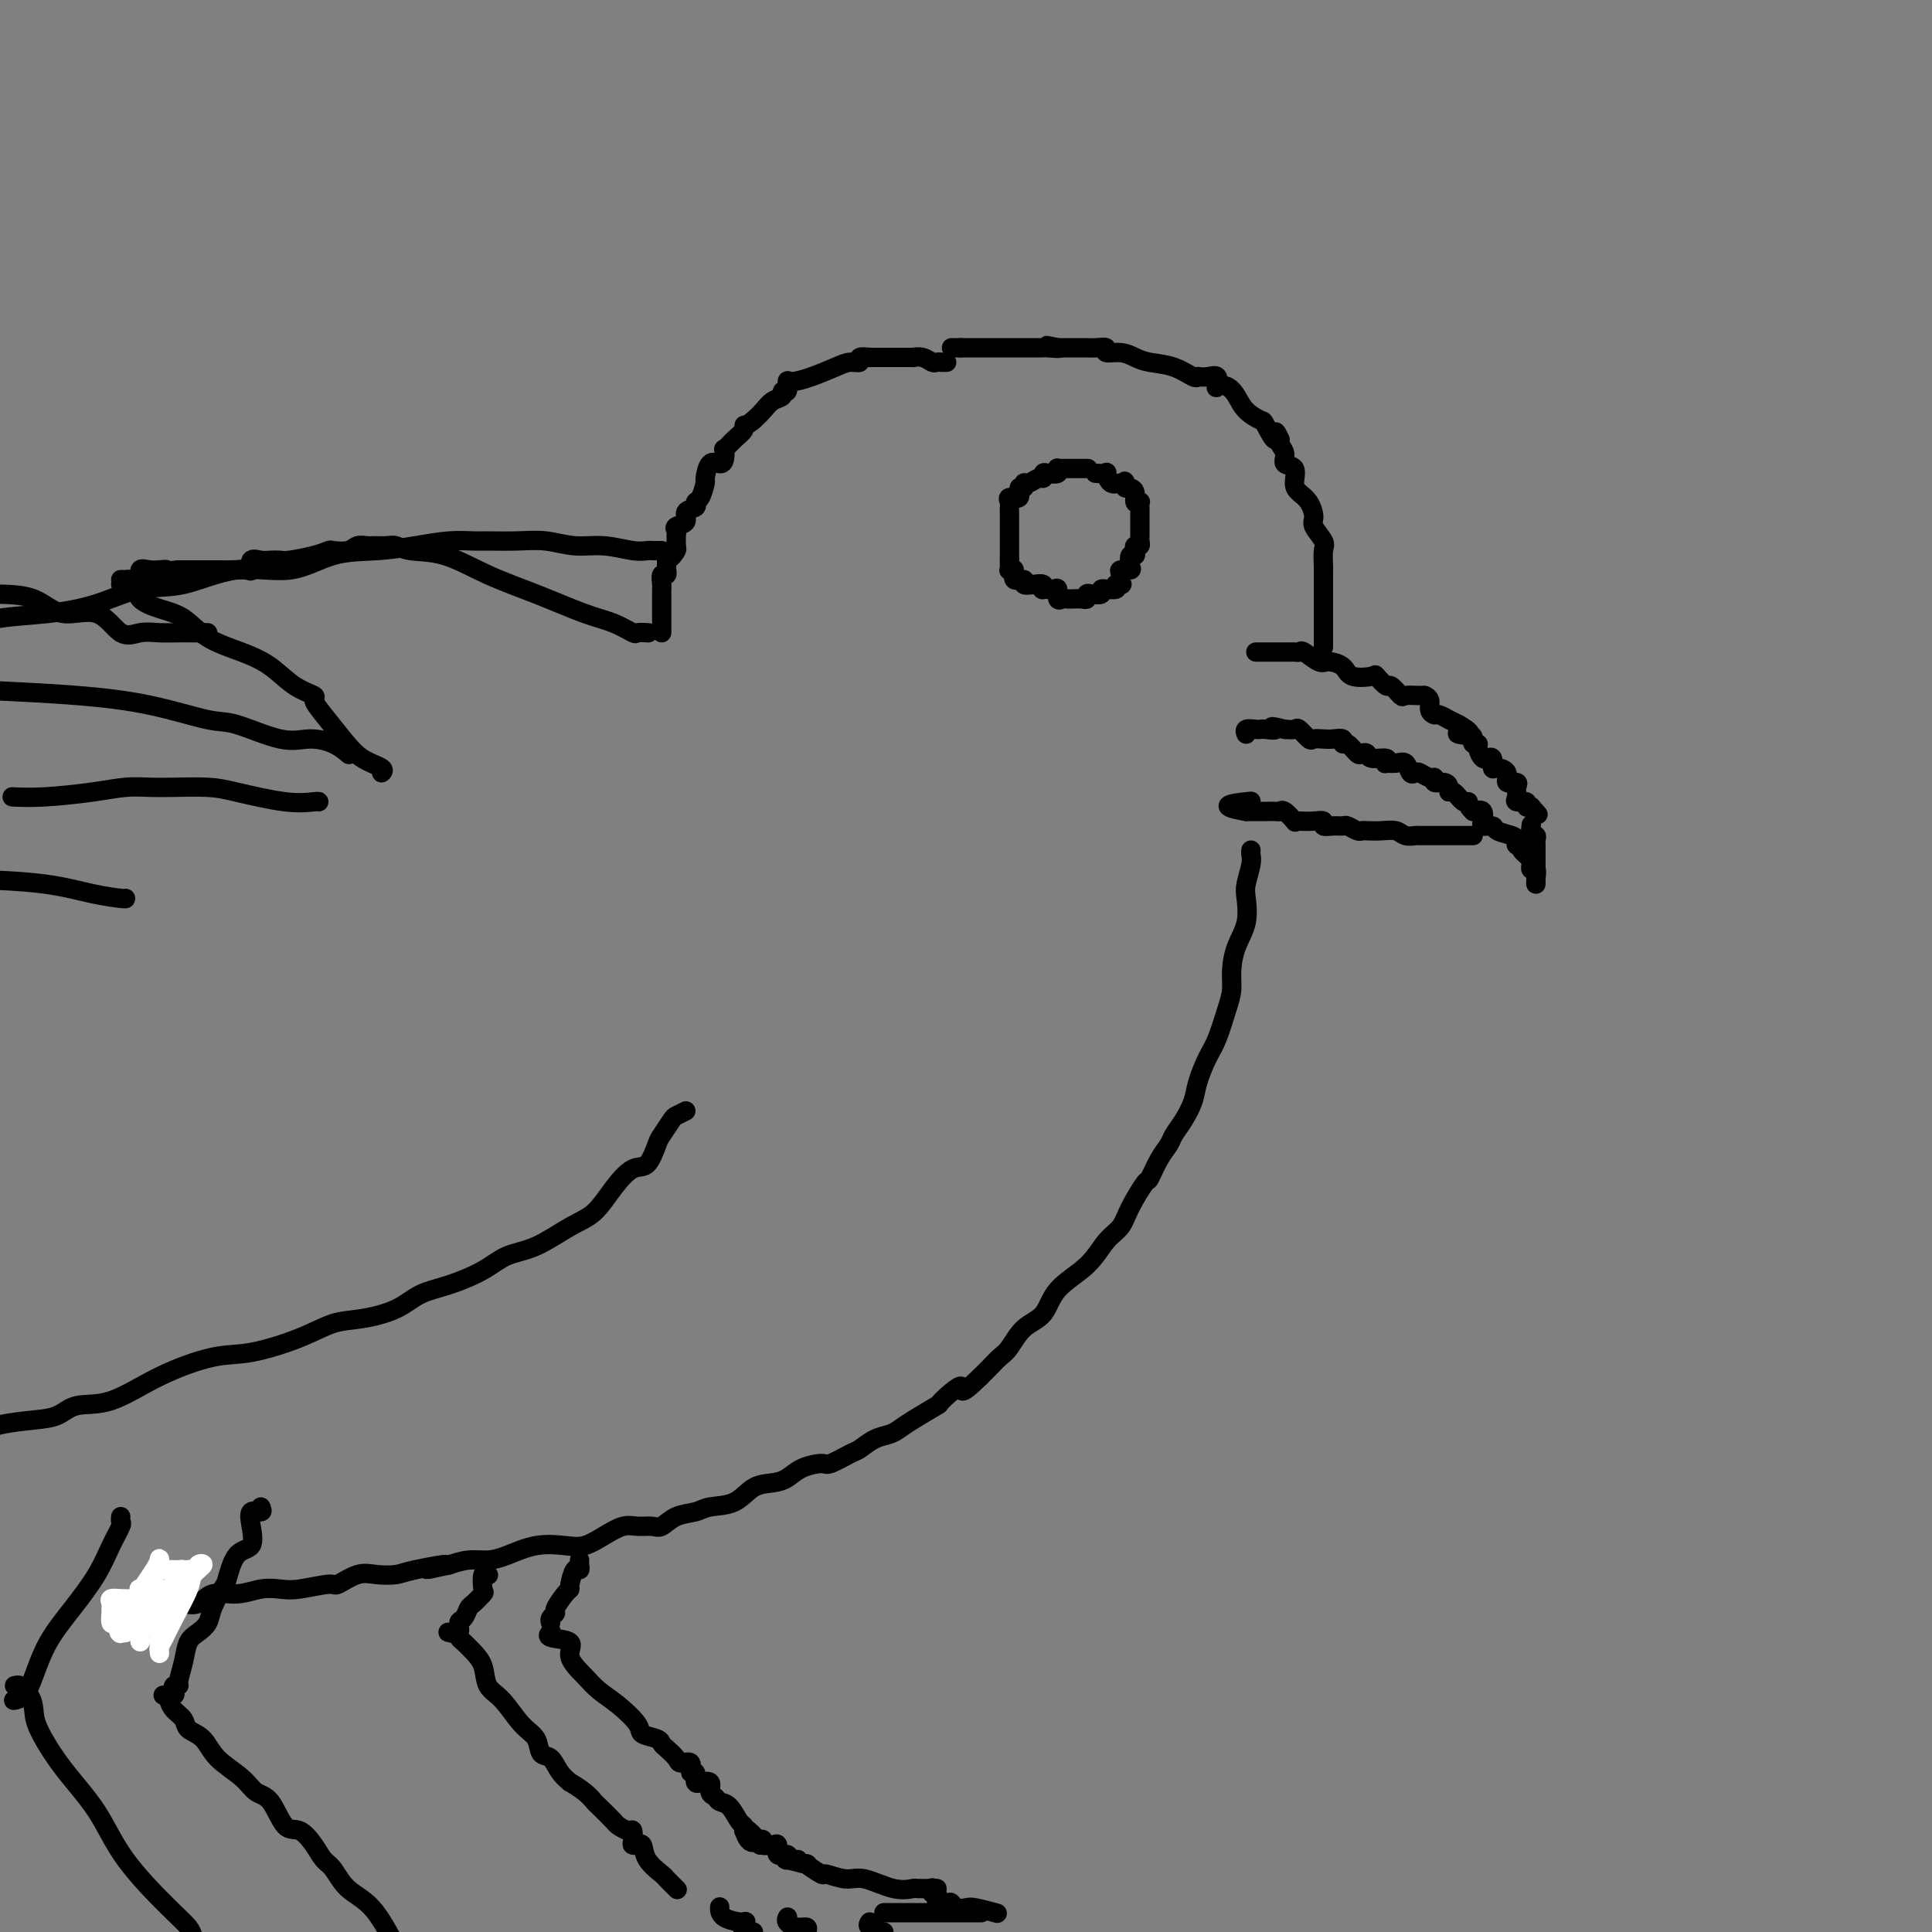 <svg viewBox='0 0 400 400' version='1.1' xmlns='http://www.w3.org/2000/svg' xmlns:xlink='http://www.w3.org/1999/xlink'><rect x="0" y="0" width="400" height="400" fill="#808080" stroke="none"/><g fill='none' stroke='#000000' stroke-width='4' stroke-linecap='round' stroke-linejoin='round'><path d='M225,97c0.210,0.000 0.421,0.000 0,0c-0.421,-0.000 -1.472,-0.001 -2,0c-0.528,0.001 -0.532,0.004 -1,0c-0.468,-0.004 -1.400,-0.015 -2,0c-0.600,0.015 -0.869,0.055 -1,0c-0.131,-0.055 -0.126,-0.207 0,0c0.126,0.207 0.371,0.772 0,1c-0.371,0.228 -1.360,0.118 -2,0c-0.640,-0.118 -0.932,-0.243 -1,0c-0.068,0.243 0.088,0.854 0,1c-0.088,0.146 -0.420,-0.173 -1,0c-0.580,0.173 -1.407,0.839 -2,1c-0.593,0.161 -0.951,-0.182 -1,0c-0.049,0.182 0.211,0.889 0,1c-0.211,0.111 -0.894,-0.374 -1,0c-0.106,0.374 0.364,1.607 0,2c-0.364,0.393 -1.562,-0.054 -2,0c-0.438,0.054 -0.117,0.610 0,1c0.117,0.390 0.031,0.614 0,1c-0.031,0.386 -0.008,0.932 0,1c0.008,0.068 0.002,-0.343 0,0c-0.002,0.343 -0.001,1.440 0,2c0.001,0.560 0.000,0.584 0,1c-0.000,0.416 -0.000,1.225 0,2c0.000,0.775 0.000,1.517 0,2c-0.000,0.483 -0.000,0.707 0,1c0.000,0.293 0.000,0.655 0,1c-0.000,0.345 -0.000,0.672 0,1'/><path d='M209,116c-0.005,2.157 -0.018,2.050 0,2c0.018,-0.050 0.065,-0.043 0,0c-0.065,0.043 -0.243,0.120 0,0c0.243,-0.120 0.908,-0.438 1,0c0.092,0.438 -0.388,1.633 0,2c0.388,0.367 1.646,-0.094 2,0c0.354,0.094 -0.194,0.743 0,1c0.194,0.257 1.130,0.122 2,0c0.870,-0.122 1.673,-0.231 2,0c0.327,0.231 0.178,0.801 0,1c-0.178,0.199 -0.385,0.025 0,0c0.385,-0.025 1.360,0.098 2,0c0.640,-0.098 0.944,-0.419 1,0c0.056,0.419 -0.136,1.576 0,2c0.136,0.424 0.601,0.115 1,0c0.399,-0.115 0.733,-0.034 1,0c0.267,0.034 0.465,0.023 1,0c0.535,-0.023 1.405,-0.058 2,0c0.595,0.058 0.915,0.208 1,0c0.085,-0.208 -0.064,-0.774 0,-1c0.064,-0.226 0.341,-0.113 1,0c0.659,0.113 1.701,0.227 2,0c0.299,-0.227 -0.144,-0.796 0,-1c0.144,-0.204 0.874,-0.044 1,0c0.126,0.044 -0.351,-0.026 0,0c0.351,0.026 1.529,0.150 2,0c0.471,-0.150 0.236,-0.575 0,-1'/><path d='M231,121c1.920,-0.360 1.218,0.242 1,0c-0.218,-0.242 0.046,-1.326 0,-2c-0.046,-0.674 -0.401,-0.936 0,-1c0.401,-0.064 1.558,0.071 2,0c0.442,-0.071 0.170,-0.349 0,-1c-0.170,-0.651 -0.238,-1.676 0,-2c0.238,-0.324 0.782,0.054 1,0c0.218,-0.054 0.111,-0.538 0,-1c-0.111,-0.462 -0.226,-0.901 0,-1c0.226,-0.099 0.793,0.142 1,0c0.207,-0.142 0.056,-0.667 0,-1c-0.056,-0.333 -0.015,-0.474 0,-1c0.015,-0.526 0.004,-1.437 0,-2c-0.004,-0.563 0.000,-0.778 0,-1c-0.000,-0.222 -0.004,-0.450 0,-1c0.004,-0.550 0.016,-1.422 0,-2c-0.016,-0.578 -0.060,-0.863 0,-1c0.060,-0.137 0.223,-0.128 0,0c-0.223,0.128 -0.833,0.375 -1,0c-0.167,-0.375 0.109,-1.370 0,-2c-0.109,-0.630 -0.603,-0.894 -1,-1c-0.397,-0.106 -0.699,-0.053 -1,0'/><path d='M233,101c-0.431,-2.074 -0.008,-1.260 0,-1c0.008,0.260 -0.397,-0.036 -1,0c-0.603,0.036 -1.402,0.402 -2,0c-0.598,-0.402 -0.995,-1.572 -1,-2c-0.005,-0.428 0.383,-0.115 0,0c-0.383,0.115 -1.538,0.033 -2,0c-0.462,-0.033 -0.231,-0.016 0,0'/><path d='M260,135c0.261,0.000 0.522,0.000 1,0c0.478,-0.000 1.175,-0.000 2,0c0.825,0.000 1.780,0.001 2,0c0.220,-0.001 -0.294,-0.002 0,0c0.294,0.002 1.395,0.008 2,0c0.605,-0.008 0.713,-0.031 1,0c0.287,0.031 0.753,0.115 1,0c0.247,-0.115 0.276,-0.430 1,0c0.724,0.430 2.142,1.604 3,2c0.858,0.396 1.156,0.013 2,0c0.844,-0.013 2.233,0.344 3,1c0.767,0.656 0.911,1.610 2,2c1.089,0.390 3.122,0.217 4,0c0.878,-0.217 0.600,-0.479 1,0c0.400,0.479 1.477,1.698 2,2c0.523,0.302 0.493,-0.312 1,0c0.507,0.312 1.551,1.550 2,2c0.449,0.450 0.301,0.113 1,0c0.699,-0.113 2.243,-0.002 3,0c0.757,0.002 0.726,-0.106 1,0c0.274,0.106 0.852,0.425 1,1c0.148,0.575 -0.133,1.407 0,2c0.133,0.593 0.682,0.946 1,1c0.318,0.054 0.405,-0.192 1,0c0.595,0.192 1.699,0.821 2,1c0.301,0.179 -0.200,-0.092 0,0c0.200,0.092 1.100,0.546 2,1'/><path d='M302,150c4.847,2.785 0.963,2.248 0,2c-0.963,-0.248 0.995,-0.208 2,0c1.005,0.208 1.057,0.585 1,1c-0.057,0.415 -0.221,0.867 0,1c0.221,0.133 0.829,-0.055 1,0c0.171,0.055 -0.094,0.352 0,1c0.094,0.648 0.547,1.645 1,2c0.453,0.355 0.908,0.066 1,0c0.092,-0.066 -0.177,0.089 0,0c0.177,-0.089 0.802,-0.422 1,0c0.198,0.422 -0.030,1.601 0,2c0.030,0.399 0.320,0.019 1,0c0.680,-0.019 1.752,0.325 2,1c0.248,0.675 -0.326,1.683 0,2c0.326,0.317 1.552,-0.056 2,0c0.448,0.056 0.118,0.541 0,1c-0.118,0.459 -0.024,0.893 0,1c0.024,0.107 -0.022,-0.111 0,0c0.022,0.111 0.114,0.552 0,1c-0.114,0.448 -0.433,0.904 0,1c0.433,0.096 1.616,-0.166 2,0c0.384,0.166 -0.033,0.762 0,1c0.033,0.238 0.517,0.119 1,0'/><path d='M317,167c2.500,2.833 1.250,1.417 0,0'/><path d='M317,171c0.030,-0.233 0.061,-0.466 0,0c-0.061,0.466 -0.212,1.631 0,2c0.212,0.369 0.789,-0.057 1,0c0.211,0.057 0.057,0.597 0,1c-0.057,0.403 -0.015,0.669 0,1c0.015,0.331 0.004,0.728 0,1c-0.004,0.272 -0.001,0.419 0,1c0.001,0.581 0.000,1.594 0,2c-0.000,0.406 -0.000,0.203 0,0'/><path d='M318,179c0.001,-0.162 0.001,-0.324 0,0c-0.001,0.324 -0.004,1.135 0,2c0.004,0.865 0.015,1.783 0,2c-0.015,0.217 -0.057,-0.267 0,-1c0.057,-0.733 0.214,-1.715 0,-2c-0.214,-0.285 -0.797,0.127 -1,0c-0.203,-0.127 -0.025,-0.795 0,-1c0.025,-0.205 -0.102,0.051 0,0c0.102,-0.051 0.434,-0.409 0,-1c-0.434,-0.591 -1.634,-1.415 -2,-2c-0.366,-0.585 0.101,-0.930 0,-1c-0.101,-0.070 -0.771,0.135 -1,0c-0.229,-0.135 -0.016,-0.609 0,-1c0.016,-0.391 -0.164,-0.697 -1,-1c-0.836,-0.303 -2.330,-0.601 -3,-1c-0.670,-0.399 -0.518,-0.899 -1,-1c-0.482,-0.101 -1.599,0.197 -2,0c-0.401,-0.197 -0.087,-0.888 0,-1c0.087,-0.112 -0.054,0.354 0,0c0.054,-0.354 0.301,-1.530 0,-2c-0.301,-0.470 -1.151,-0.235 -2,0'/><path d='M305,168c-1.431,-1.260 -1.010,-1.909 -1,-2c0.010,-0.091 -0.391,0.378 -1,0c-0.609,-0.378 -1.425,-1.603 -2,-2c-0.575,-0.397 -0.910,0.033 -1,0c-0.090,-0.033 0.065,-0.530 0,-1c-0.065,-0.470 -0.350,-0.914 -1,-1c-0.650,-0.086 -1.666,0.187 -2,0c-0.334,-0.187 0.012,-0.833 0,-1c-0.012,-0.167 -0.384,0.144 -1,0c-0.616,-0.144 -1.477,-0.742 -2,-1c-0.523,-0.258 -0.708,-0.174 -1,0c-0.292,0.174 -0.692,0.440 -1,0c-0.308,-0.440 -0.525,-1.586 -1,-2c-0.475,-0.414 -1.210,-0.096 -2,0c-0.790,0.096 -1.637,-0.030 -2,0c-0.363,0.030 -0.244,0.218 0,0c0.244,-0.218 0.613,-0.841 0,-1c-0.613,-0.159 -2.209,0.146 -3,0c-0.791,-0.146 -0.776,-0.742 -1,-1c-0.224,-0.258 -0.685,-0.178 -1,0c-0.315,0.178 -0.483,0.454 -1,0c-0.517,-0.454 -1.384,-1.638 -2,-2c-0.616,-0.362 -0.981,0.099 -1,0c-0.019,-0.099 0.308,-0.756 0,-1c-0.308,-0.244 -1.252,-0.073 -2,0c-0.748,0.073 -1.299,0.048 -2,0c-0.701,-0.048 -1.553,-0.118 -2,0c-0.447,0.118 -0.491,0.423 -1,0c-0.509,-0.423 -1.483,-1.576 -2,-2c-0.517,-0.424 -0.576,-0.121 -1,0c-0.424,0.121 -1.212,0.061 -2,0'/><path d='M266,151c-4.213,-1.083 -2.247,-0.291 -2,0c0.247,0.291 -1.226,0.082 -2,0c-0.774,-0.082 -0.848,-0.036 -1,0c-0.152,0.036 -0.381,0.061 -1,0c-0.619,-0.061 -1.628,-0.209 -2,0c-0.372,0.209 -0.106,0.774 0,1c0.106,0.226 0.053,0.113 0,0'/><path d='M305,173c-0.369,0.000 -0.738,0.000 -1,0c-0.262,-0.000 -0.417,-0.000 -1,0c-0.583,0.000 -1.592,0.000 -2,0c-0.408,-0.000 -0.213,-0.000 -1,0c-0.787,0.000 -2.557,0.001 -3,0c-0.443,-0.001 0.440,-0.004 0,0c-0.440,0.004 -2.203,0.015 -3,0c-0.797,-0.015 -0.627,-0.057 -1,0c-0.373,0.057 -1.291,0.211 -2,0c-0.709,-0.211 -1.211,-0.788 -2,-1c-0.789,-0.212 -1.864,-0.061 -3,0c-1.136,0.061 -2.331,0.030 -3,0c-0.669,-0.030 -0.812,-0.061 -1,0c-0.188,0.061 -0.423,0.214 -1,0c-0.577,-0.214 -1.498,-0.793 -2,-1c-0.502,-0.207 -0.584,-0.041 -1,0c-0.416,0.041 -1.165,-0.041 -2,0c-0.835,0.041 -1.755,0.207 -2,0c-0.245,-0.207 0.185,-0.785 0,-1c-0.185,-0.215 -0.984,-0.065 -2,0c-1.016,0.065 -2.247,0.046 -3,0c-0.753,-0.046 -1.027,-0.117 -1,0c0.027,0.117 0.354,0.424 0,0c-0.354,-0.424 -1.390,-1.578 -2,-2c-0.610,-0.422 -0.792,-0.113 -1,0c-0.208,0.113 -0.440,0.030 -1,0c-0.560,-0.030 -1.449,-0.008 -2,0c-0.551,0.008 -0.764,0.002 -1,0c-0.236,-0.002 -0.496,-0.001 -1,0c-0.504,0.001 -1.252,0.000 -2,0'/><path d='M258,168c-7.274,-1.226 -1.958,-1.792 0,-2c1.958,-0.208 0.560,-0.060 0,0c-0.560,0.060 -0.280,0.030 0,0'/><path d='M274,134c0.000,-0.185 0.000,-0.369 0,-1c-0.000,-0.631 -0.000,-1.708 0,-2c0.000,-0.292 0.000,0.202 0,0c-0.000,-0.202 -0.000,-1.101 0,-2c0.000,-0.899 0.000,-1.798 0,-2c-0.000,-0.202 -0.000,0.294 0,0c0.000,-0.294 0.000,-1.378 0,-2c-0.000,-0.622 -0.000,-0.783 0,-1c0.000,-0.217 0.000,-0.490 0,-1c-0.000,-0.510 -0.001,-1.257 0,-2c0.001,-0.743 0.002,-1.482 0,-2c-0.002,-0.518 -0.008,-0.814 0,-1c0.008,-0.186 0.031,-0.261 0,-1c-0.031,-0.739 -0.115,-2.141 0,-3c0.115,-0.859 0.431,-1.175 0,-2c-0.431,-0.825 -1.608,-2.159 -2,-3c-0.392,-0.841 0.002,-1.189 0,-2c-0.002,-0.811 -0.401,-2.086 -1,-3c-0.599,-0.914 -1.399,-1.466 -2,-2c-0.601,-0.534 -1.002,-1.050 -1,-2c0.002,-0.950 0.407,-2.335 0,-3c-0.407,-0.665 -1.624,-0.611 -2,-1c-0.376,-0.389 0.091,-1.220 0,-2c-0.091,-0.780 -0.740,-1.509 -1,-2c-0.260,-0.491 -0.130,-0.746 0,-1'/><path d='M265,91c-1.502,-3.386 -0.759,-0.353 -1,0c-0.241,0.353 -1.468,-1.976 -2,-3c-0.532,-1.024 -0.371,-0.744 -1,-1c-0.629,-0.256 -2.050,-1.047 -3,-2c-0.950,-0.953 -1.430,-2.067 -2,-3c-0.570,-0.933 -1.230,-1.686 -2,-2c-0.770,-0.314 -1.650,-0.189 -2,0c-0.350,0.189 -0.171,0.443 0,0c0.171,-0.443 0.333,-1.583 0,-2c-0.333,-0.417 -1.162,-0.110 -2,0c-0.838,0.110 -1.685,0.023 -2,0c-0.315,-0.023 -0.097,0.019 0,0c0.097,-0.019 0.073,-0.099 0,0c-0.073,0.099 -0.196,0.376 -1,0c-0.804,-0.376 -2.290,-1.406 -4,-2c-1.710,-0.594 -3.644,-0.751 -5,-1c-1.356,-0.249 -2.134,-0.588 -3,-1c-0.866,-0.412 -1.820,-0.895 -3,-1c-1.180,-0.105 -2.588,0.168 -3,0c-0.412,-0.168 0.170,-0.777 0,-1c-0.170,-0.223 -1.091,-0.060 -2,0c-0.909,0.060 -1.805,0.016 -2,0c-0.195,-0.016 0.312,-0.004 0,0c-0.312,0.004 -1.445,0.001 -2,0c-0.555,-0.001 -0.534,-0.000 -1,0c-0.466,0.000 -1.419,0.000 -2,0c-0.581,-0.000 -0.791,-0.000 -1,0'/><path d='M219,72c-4.998,-0.928 -0.992,-0.249 0,0c0.992,0.249 -1.030,0.067 -2,0c-0.970,-0.067 -0.888,-0.018 -1,0c-0.112,0.018 -0.416,0.005 -1,0c-0.584,-0.005 -1.447,-0.001 -2,0c-0.553,0.001 -0.796,0.000 -1,0c-0.204,-0.000 -0.370,-0.000 -1,0c-0.630,0.000 -1.726,0.000 -2,0c-0.274,-0.000 0.272,-0.000 0,0c-0.272,0.000 -1.364,0.000 -2,0c-0.636,-0.000 -0.817,-0.000 -1,0c-0.183,0.000 -0.368,0.000 -1,0c-0.632,-0.000 -1.711,-0.000 -2,0c-0.289,0.000 0.211,0.000 0,0c-0.211,-0.000 -1.134,-0.000 -2,0c-0.866,0.000 -1.676,0.000 -2,0c-0.324,-0.000 -0.162,-0.000 0,0'/><path d='M199,72c-3.333,0.000 -1.667,0.000 -1,0c0.667,0.000 0.333,0.000 0,0'/><path d='M196,75c-0.328,0.008 -0.656,0.016 -1,0c-0.344,-0.016 -0.702,-0.057 -1,0c-0.298,0.057 -0.534,0.211 -1,0c-0.466,-0.211 -1.161,-0.789 -2,-1c-0.839,-0.211 -1.820,-0.057 -2,0c-0.180,0.057 0.443,0.015 0,0c-0.443,-0.015 -1.951,-0.004 -3,0c-1.049,0.004 -1.638,0.001 -2,0c-0.362,-0.001 -0.497,-0.001 -1,0c-0.503,0.001 -1.373,0.004 -2,0c-0.627,-0.004 -1.011,-0.016 -1,0c0.011,0.016 0.416,0.059 0,0c-0.416,-0.059 -1.654,-0.220 -2,0c-0.346,0.220 0.198,0.820 0,1c-0.198,0.180 -1.139,-0.059 -2,0c-0.861,0.059 -1.641,0.416 -3,1c-1.359,0.584 -3.297,1.395 -5,2c-1.703,0.605 -3.173,1.002 -4,1c-0.827,-0.002 -1.012,-0.405 -1,0c0.012,0.405 0.222,1.617 0,2c-0.222,0.383 -0.874,-0.063 -1,0c-0.126,0.063 0.276,0.635 0,1c-0.276,0.365 -1.228,0.521 -2,1c-0.772,0.479 -1.363,1.280 -2,2c-0.637,0.720 -1.318,1.360 -2,2'/><path d='M156,87c-1.714,1.427 -2.001,0.993 -2,1c0.001,0.007 0.288,0.453 0,1c-0.288,0.547 -1.151,1.195 -2,2c-0.849,0.805 -1.684,1.768 -2,2c-0.316,0.232 -0.113,-0.266 0,0c0.113,0.266 0.136,1.298 0,2c-0.136,0.702 -0.431,1.074 -1,1c-0.569,-0.074 -1.411,-0.595 -2,0c-0.589,0.595 -0.926,2.306 -1,3c-0.074,0.694 0.116,0.370 0,1c-0.116,0.630 -0.537,2.214 -1,3c-0.463,0.786 -0.969,0.774 -1,1c-0.031,0.226 0.412,0.690 0,1c-0.412,0.310 -1.680,0.465 -2,1c-0.320,0.535 0.306,1.448 0,2c-0.306,0.552 -1.546,0.742 -2,1c-0.454,0.258 -0.122,0.585 0,1c0.122,0.415 0.033,0.920 0,1c-0.033,0.080 -0.009,-0.263 0,0c0.009,0.263 0.005,1.131 0,2'/><path d='M140,113c-2.417,4.250 -0.458,1.875 0,1c0.458,-0.875 -0.583,-0.250 -1,0c-0.417,0.250 -0.208,0.125 0,0'/><path d='M259,176c-0.029,0.302 -0.059,0.604 0,1c0.059,0.396 0.205,0.888 0,2c-0.205,1.112 -0.763,2.846 -1,4c-0.237,1.154 -0.154,1.730 0,3c0.154,1.270 0.379,3.236 0,5c-0.379,1.764 -1.361,3.326 -2,5c-0.639,1.674 -0.933,3.461 -1,5c-0.067,1.539 0.094,2.831 0,4c-0.094,1.169 -0.444,2.216 -1,4c-0.556,1.784 -1.317,4.305 -2,6c-0.683,1.695 -1.286,2.565 -2,4c-0.714,1.435 -1.538,3.434 -2,5c-0.462,1.566 -0.560,2.700 -1,4c-0.440,1.300 -1.221,2.766 -2,4c-0.779,1.234 -1.555,2.235 -2,3c-0.445,0.765 -0.560,1.292 -1,2c-0.440,0.708 -1.205,1.597 -2,3c-0.795,1.403 -1.619,3.322 -2,4c-0.381,0.678 -0.318,0.116 -1,1c-0.682,0.884 -2.108,3.214 -3,5c-0.892,1.786 -1.248,3.027 -2,4c-0.752,0.973 -1.899,1.676 -3,3c-1.101,1.324 -2.157,3.268 -4,5c-1.843,1.732 -4.471,3.251 -6,5c-1.529,1.749 -1.957,3.729 -3,5c-1.043,1.271 -2.702,1.835 -4,3c-1.298,1.165 -2.234,2.931 -3,4c-0.766,1.069 -1.360,1.442 -2,2c-0.640,0.558 -1.326,1.302 -2,2c-0.674,0.698 -1.337,1.349 -2,2'/><path d='M203,285c-5.147,5.072 -3.515,2.252 -4,2c-0.485,-0.252 -3.088,2.065 -4,3c-0.912,0.935 -0.134,0.487 -1,1c-0.866,0.513 -3.377,1.987 -5,3c-1.623,1.013 -2.358,1.566 -3,2c-0.642,0.434 -1.191,0.751 -2,1c-0.809,0.249 -1.877,0.430 -3,1c-1.123,0.570 -2.299,1.528 -3,2c-0.701,0.472 -0.925,0.459 -2,1c-1.075,0.541 -3.000,1.637 -4,2c-1.000,0.363 -1.075,-0.007 -2,0c-0.925,0.007 -2.700,0.391 -4,1c-1.300,0.609 -2.127,1.444 -3,2c-0.873,0.556 -1.793,0.832 -3,1c-1.207,0.168 -2.700,0.229 -4,1c-1.300,0.771 -2.407,2.253 -4,3c-1.593,0.747 -3.672,0.760 -5,1c-1.328,0.240 -1.906,0.706 -3,1c-1.094,0.294 -2.704,0.417 -4,1c-1.296,0.583 -2.278,1.626 -3,2c-0.722,0.374 -1.183,0.080 -2,0c-0.817,-0.080 -1.991,0.056 -3,0c-1.009,-0.056 -1.853,-0.304 -3,0c-1.147,0.304 -2.596,1.160 -4,2c-1.404,0.840 -2.763,1.665 -4,2c-1.237,0.335 -2.354,0.180 -4,0c-1.646,-0.180 -3.822,-0.385 -6,0c-2.178,0.385 -4.357,1.361 -6,2c-1.643,0.639 -2.750,0.941 -4,1c-1.250,0.059 -2.643,-0.126 -4,0c-1.357,0.126 -2.679,0.563 -4,1'/><path d='M93,324c-9.041,1.966 -2.143,0.381 -1,0c1.143,-0.381 -3.470,0.442 -6,1c-2.530,0.558 -2.978,0.853 -4,1c-1.022,0.147 -2.619,0.148 -4,0c-1.381,-0.148 -2.546,-0.446 -4,0c-1.454,0.446 -3.196,1.635 -4,2c-0.804,0.365 -0.671,-0.094 -2,0c-1.329,0.094 -4.120,0.741 -6,1c-1.880,0.259 -2.848,0.129 -4,0c-1.152,-0.129 -2.487,-0.259 -4,0c-1.513,0.259 -3.204,0.907 -5,1c-1.796,0.093 -3.699,-0.367 -5,0c-1.301,0.367 -2.002,1.563 -3,2c-0.998,0.437 -2.294,0.117 -3,0c-0.706,-0.117 -0.821,-0.031 -1,0c-0.179,0.031 -0.420,0.008 -1,0c-0.580,-0.008 -1.498,-0.002 -2,0c-0.502,0.002 -0.586,0.001 -1,0c-0.414,-0.001 -1.157,-0.000 -2,0c-0.843,0.000 -1.785,0.000 -2,0c-0.215,-0.000 0.296,-0.000 0,0c-0.296,0.000 -1.399,0.000 -2,0c-0.601,-0.000 -0.700,-0.000 -1,0c-0.300,0.000 -0.800,0.000 -1,0c-0.200,-0.000 -0.100,-0.000 0,0'/><path d='M120,323c-0.022,0.287 -0.044,0.574 0,1c0.044,0.426 0.154,0.991 0,1c-0.154,0.009 -0.571,-0.537 -1,0c-0.429,0.537 -0.870,2.157 -1,3c-0.130,0.843 0.053,0.908 0,1c-0.053,0.092 -0.340,0.210 -1,1c-0.660,0.790 -1.693,2.250 -2,3c-0.307,0.750 0.114,0.789 0,1c-0.114,0.211 -0.761,0.595 -1,1c-0.239,0.405 -0.068,0.830 0,1c0.068,0.170 0.034,0.085 0,0'/><path d='M114,338c0.127,-0.100 0.253,-0.200 0,0c-0.253,0.200 -0.886,0.700 0,1c0.886,0.300 3.292,0.400 4,1c0.708,0.600 -0.283,1.701 0,3c0.283,1.299 1.838,2.796 3,4c1.162,1.204 1.929,2.115 3,3c1.071,0.885 2.444,1.743 4,3c1.556,1.257 3.294,2.913 4,4c0.706,1.087 0.378,1.604 1,2c0.622,0.396 2.193,0.671 3,1c0.807,0.329 0.851,0.713 1,1c0.149,0.287 0.403,0.477 1,1c0.597,0.523 1.537,1.378 2,2c0.463,0.622 0.449,1.011 1,1c0.551,-0.011 1.669,-0.424 2,0c0.331,0.424 -0.124,1.683 0,2c0.124,0.317 0.825,-0.309 1,0c0.175,0.309 -0.178,1.554 0,2c0.178,0.446 0.888,0.094 1,0c0.112,-0.094 -0.374,0.069 0,0c0.374,-0.069 1.609,-0.371 2,0c0.391,0.371 -0.060,1.416 0,2c0.060,0.584 0.633,0.706 1,1c0.367,0.294 0.529,0.761 1,1c0.471,0.239 1.250,0.250 2,1c0.750,0.750 1.471,2.240 2,3c0.529,0.760 0.865,0.788 1,1c0.135,0.212 0.067,0.606 0,1'/><path d='M154,379c6.442,6.223 2.548,1.279 1,0c-1.548,-1.279 -0.751,1.107 0,2c0.751,0.893 1.454,0.292 2,0c0.546,-0.292 0.933,-0.274 1,0c0.067,0.274 -0.188,0.803 0,1c0.188,0.197 0.819,0.061 1,0c0.181,-0.061 -0.088,-0.045 0,0c0.088,0.045 0.532,0.121 1,0c0.468,-0.121 0.961,-0.439 1,0c0.039,0.439 -0.374,1.634 0,2c0.374,0.366 1.537,-0.098 2,0c0.463,0.098 0.227,0.758 0,1c-0.227,0.242 -0.446,0.065 0,0c0.446,-0.065 1.556,-0.019 2,0c0.444,0.019 0.222,0.009 0,0'/><path d='M101,326c0.109,0.087 0.219,0.174 0,0c-0.219,-0.174 -0.766,-0.609 -1,0c-0.234,0.609 -0.156,2.261 0,3c0.156,0.739 0.391,0.564 0,1c-0.391,0.436 -1.409,1.483 -2,2c-0.591,0.517 -0.754,0.503 -1,1c-0.246,0.497 -0.574,1.506 -1,2c-0.426,0.494 -0.949,0.473 -1,1c-0.051,0.527 0.371,1.604 0,2c-0.371,0.396 -1.535,0.113 -2,0c-0.465,-0.113 -0.233,-0.057 0,0'/><path d='M95,338c-0.068,0.353 -0.136,0.707 0,1c0.136,0.293 0.475,0.527 1,1c0.525,0.473 1.235,1.187 2,2c0.765,0.813 1.585,1.725 2,3c0.415,1.275 0.425,2.913 1,4c0.575,1.087 1.715,1.623 3,3c1.285,1.377 2.714,3.593 4,5c1.286,1.407 2.430,2.003 3,3c0.570,0.997 0.567,2.395 1,3c0.433,0.605 1.302,0.416 2,1c0.698,0.584 1.224,1.939 2,3c0.776,1.061 1.802,1.826 2,2c0.198,0.174 -0.434,-0.244 0,0c0.434,0.244 1.932,1.150 3,2c1.068,0.850 1.704,1.644 2,2c0.296,0.356 0.251,0.276 1,1c0.749,0.724 2.292,2.253 3,3c0.708,0.747 0.581,0.712 1,1c0.419,0.288 1.384,0.900 2,1c0.616,0.100 0.882,-0.312 1,0c0.118,0.312 0.088,1.349 0,2c-0.088,0.651 -0.233,0.915 0,1c0.233,0.085 0.844,-0.009 1,0c0.156,0.009 -0.142,0.119 0,0c0.142,-0.119 0.725,-0.469 1,0c0.275,0.469 0.242,1.758 1,3c0.758,1.242 2.308,2.438 3,3c0.692,0.562 0.526,0.491 1,1c0.474,0.509 1.589,1.599 2,2c0.411,0.401 0.117,0.115 0,0c-0.117,-0.115 -0.059,-0.057 0,0'/><path d='M163,384c0.128,0.458 0.256,0.915 0,1c-0.256,0.085 -0.895,-0.203 0,0c0.895,0.203 3.324,0.896 4,1c0.676,0.104 -0.401,-0.380 0,0c0.401,0.380 2.280,1.626 3,2c0.720,0.374 0.281,-0.124 1,0c0.719,0.124 2.596,0.870 4,1c1.404,0.130 2.334,-0.358 4,0c1.666,0.358 4.068,1.560 6,2c1.932,0.440 3.393,0.118 4,0c0.607,-0.118 0.358,-0.032 1,0c0.642,0.032 2.173,0.009 3,0c0.827,-0.009 0.951,-0.002 1,0c0.049,0.002 0.025,0.001 0,0'/><path d='M193,391c0.034,-0.129 0.068,-0.259 0,0c-0.068,0.259 -0.239,0.905 0,1c0.239,0.095 0.889,-0.363 1,0c0.111,0.363 -0.318,1.548 0,2c0.318,0.452 1.381,0.173 2,0c0.619,-0.173 0.794,-0.239 1,0c0.206,0.239 0.445,0.782 1,1c0.555,0.218 1.427,0.110 2,0c0.573,-0.110 0.847,-0.222 2,0c1.153,0.222 3.187,0.778 4,1c0.813,0.222 0.407,0.111 0,0'/><path d='M203,396c0.165,0.000 0.330,0.000 0,0c-0.330,0.000 -1.157,0.000 -2,0c-0.843,0.000 -1.704,0.000 -2,0c-0.296,0.000 -0.028,0.000 0,0c0.028,0.000 -0.186,0.000 -1,0c-0.814,0.000 -2.229,0.000 -3,0c-0.771,0.000 -0.899,0.000 -2,0c-1.101,0.000 -3.174,0.000 -4,0c-0.826,0.000 -0.404,0.000 -1,0c-0.596,0.000 -2.211,0.000 -3,0c-0.789,0.000 -0.751,0.000 -1,0c-0.249,-0.000 -0.785,0.000 -1,0c-0.215,0.000 -0.107,0.000 0,0'/><path d='M180,398c-0.018,0.024 -0.036,0.048 0,0c0.036,-0.048 0.125,-0.167 0,0c-0.125,0.167 -0.464,0.619 0,1c0.464,0.381 1.732,0.690 3,1'/><path d='M163,397c0.045,-0.081 0.089,-0.163 0,0c-0.089,0.163 -0.313,0.569 0,1c0.313,0.431 1.161,0.885 2,1c0.839,0.115 1.668,-0.110 2,0c0.332,0.110 0.166,0.555 0,1'/><path d='M156,400c-0.815,0.230 -1.630,0.461 -2,0c-0.370,-0.461 -0.295,-1.612 0,-2c0.295,-0.388 0.811,-0.011 0,0c-0.811,0.011 -2.949,-0.343 -4,-1c-1.051,-0.657 -1.015,-1.616 -1,-2c0.015,-0.384 0.007,-0.192 0,0'/><path d='M54,312c0.221,0.483 0.442,0.966 0,1c-0.442,0.034 -1.547,-0.379 -2,0c-0.453,0.379 -0.253,1.552 0,3c0.253,1.448 0.558,3.171 0,4c-0.558,0.829 -1.980,0.764 -3,2c-1.020,1.236 -1.638,3.773 -2,5c-0.362,1.227 -0.468,1.142 -1,2c-0.532,0.858 -1.490,2.658 -2,4c-0.510,1.342 -0.571,2.226 -1,3c-0.429,0.774 -1.224,1.437 -2,2c-0.776,0.563 -1.532,1.026 -2,2c-0.468,0.974 -0.648,2.460 -1,4c-0.352,1.540 -0.877,3.134 -1,4c-0.123,0.866 0.156,1.002 0,1c-0.156,-0.002 -0.746,-0.144 -1,0c-0.254,0.144 -0.171,0.575 0,1c0.171,0.425 0.431,0.845 0,1c-0.431,0.155 -1.552,0.044 -2,0c-0.448,-0.044 -0.224,-0.022 0,0'/><path d='M34,351c0.437,-0.065 0.875,-0.130 1,0c0.125,0.130 -0.062,0.456 0,1c0.062,0.544 0.374,1.306 1,2c0.626,0.694 1.568,1.319 2,2c0.432,0.681 0.356,1.419 1,2c0.644,0.581 2.010,1.006 3,2c0.990,0.994 1.605,2.558 3,4c1.395,1.442 3.570,2.762 5,4c1.430,1.238 2.116,2.393 3,3c0.884,0.607 1.966,0.667 3,2c1.034,1.333 2.020,3.941 3,5c0.980,1.059 1.955,0.570 3,1c1.045,0.430 2.162,1.781 3,3c0.838,1.219 1.399,2.307 2,3c0.601,0.693 1.244,0.990 2,2c0.756,1.010 1.627,2.734 3,4c1.373,1.266 3.250,2.076 5,4c1.750,1.924 3.375,4.962 5,8'/><path d='M25,314c-0.045,0.394 -0.089,0.788 0,1c0.089,0.212 0.313,0.241 0,1c-0.313,0.759 -1.162,2.247 -2,4c-0.838,1.753 -1.666,3.772 -3,6c-1.334,2.228 -3.174,4.663 -5,7c-1.826,2.337 -3.639,4.574 -5,7c-1.361,2.426 -2.272,5.042 -3,7c-0.728,1.958 -1.273,3.258 -2,4c-0.727,0.742 -1.636,0.926 -2,1c-0.364,0.074 -0.182,0.037 0,0'/><path d='M3,349c0.475,-0.102 0.951,-0.204 1,0c0.049,0.204 -0.328,0.715 0,1c0.328,0.285 1.360,0.344 2,1c0.640,0.656 0.886,1.910 1,3c0.114,1.090 0.095,2.017 1,4c0.905,1.983 2.732,5.020 5,8c2.268,2.980 4.975,5.901 7,9c2.025,3.099 3.368,6.377 6,10c2.632,3.623 6.555,7.591 9,10c2.445,2.409 3.413,3.260 4,4c0.587,0.740 0.794,1.370 1,2'/></g>
<g fill='none' stroke='#FFFFFF' stroke-width='4' stroke-linecap='round' stroke-linejoin='round'><path d='M32,334c-0.182,-0.015 -0.364,-0.029 -1,0c-0.636,0.029 -1.724,0.103 -2,0c-0.276,-0.103 0.262,-0.382 0,0c-0.262,0.382 -1.324,1.425 -2,2c-0.676,0.575 -0.965,0.683 -1,1c-0.035,0.317 0.184,0.845 0,1c-0.184,0.155 -0.772,-0.062 -1,0c-0.228,0.062 -0.098,0.404 0,0c0.098,-0.404 0.162,-1.554 0,-2c-0.162,-0.446 -0.551,-0.190 0,-1c0.551,-0.810 2.042,-2.688 3,-4c0.958,-1.312 1.383,-2.058 2,-3c0.617,-0.942 1.427,-2.079 2,-3c0.573,-0.921 0.908,-1.625 1,-2c0.092,-0.375 -0.059,-0.421 0,0c0.059,0.421 0.328,1.310 0,2c-0.328,0.690 -1.255,1.180 -2,2c-0.745,0.820 -1.310,1.971 -2,3c-0.690,1.029 -1.504,1.936 -2,3c-0.496,1.064 -0.672,2.287 -1,3c-0.328,0.713 -0.808,0.918 -1,1c-0.192,0.082 -0.096,0.041 0,0'/><path d='M25,337c-0.961,1.844 0.137,0.454 1,0c0.863,-0.454 1.493,0.028 3,-1c1.507,-1.028 3.892,-3.565 5,-5c1.108,-1.435 0.938,-1.766 1,-2c0.062,-0.234 0.355,-0.370 1,-1c0.645,-0.630 1.641,-1.753 2,-2c0.359,-0.247 0.082,0.383 0,1c-0.082,0.617 0.030,1.220 0,2c-0.030,0.780 -0.204,1.737 -1,3c-0.796,1.263 -2.214,2.833 -3,4c-0.786,1.167 -0.940,1.929 -1,3c-0.060,1.071 -0.026,2.449 0,3c0.026,0.551 0.042,0.275 0,0c-0.042,-0.275 -0.143,-0.549 0,-1c0.143,-0.451 0.530,-1.081 1,-2c0.470,-0.919 1.022,-2.128 2,-4c0.978,-1.872 2.383,-4.407 3,-6c0.617,-1.593 0.447,-2.245 1,-3c0.553,-0.755 1.829,-1.615 2,-2c0.171,-0.385 -0.762,-0.296 -1,0c-0.238,0.296 0.218,0.799 0,1c-0.218,0.201 -1.109,0.101 -2,0'/><path d='M39,325c-0.612,0.463 -0.641,1.122 -1,2c-0.359,0.878 -1.049,1.975 -2,3c-0.951,1.025 -2.164,1.978 -3,3c-0.836,1.022 -1.296,2.112 -2,3c-0.704,0.888 -1.653,1.573 -2,2c-0.347,0.427 -0.093,0.597 0,1c0.093,0.403 0.024,1.038 0,1c-0.024,-0.038 -0.005,-0.750 0,-1c0.005,-0.250 -0.005,-0.039 0,0c0.005,0.039 0.026,-0.095 0,-1c-0.026,-0.905 -0.100,-2.582 0,-4c0.100,-1.418 0.373,-2.577 0,-3c-0.373,-0.423 -1.392,-0.110 -2,0c-0.608,0.110 -0.804,0.019 -1,0c-0.196,-0.019 -0.392,0.035 -1,0c-0.608,-0.035 -1.628,-0.160 -2,0c-0.372,0.160 -0.097,0.603 0,1c0.097,0.397 0.015,0.748 0,1c-0.015,0.252 0.037,0.404 0,1c-0.037,0.596 -0.165,1.634 0,2c0.165,0.366 0.621,0.060 1,0c0.379,-0.060 0.680,0.126 1,0c0.320,-0.126 0.660,-0.563 1,-1'/><path d='M26,335c0.676,0.696 0.867,0.435 2,-1c1.133,-1.435 3.207,-4.045 4,-5c0.793,-0.955 0.303,-0.254 0,0c-0.303,0.254 -0.421,0.062 -1,0c-0.579,-0.062 -1.620,0.008 -2,0c-0.380,-0.008 -0.100,-0.093 0,0c0.100,0.093 0.018,0.365 0,1c-0.018,0.635 0.027,1.632 0,2c-0.027,0.368 -0.126,0.106 0,0c0.126,-0.106 0.476,-0.055 1,0c0.524,0.055 1.222,0.113 2,0c0.778,-0.113 1.635,-0.398 2,-1c0.365,-0.602 0.238,-1.520 1,-2c0.762,-0.480 2.413,-0.521 3,-1c0.587,-0.479 0.112,-1.396 0,-2c-0.112,-0.604 0.141,-0.894 0,-1c-0.141,-0.106 -0.677,-0.028 -1,0c-0.323,0.028 -0.433,0.008 -1,0c-0.567,-0.008 -1.591,-0.002 -2,0c-0.409,0.002 -0.205,0.001 0,0'/></g>
<g fill='none' stroke='#000000' stroke-width='4' stroke-linecap='round' stroke-linejoin='round'><path d='M137,131c-0.000,-0.615 -0.000,-1.229 0,-2c0.000,-0.771 0.000,-1.698 0,-2c-0.000,-0.302 -0.000,0.021 0,0c0.000,-0.021 0.000,-0.385 0,-1c-0.000,-0.615 -0.001,-1.479 0,-2c0.001,-0.521 0.004,-0.699 0,-1c-0.004,-0.301 -0.015,-0.726 0,-1c0.015,-0.274 0.057,-0.397 0,-1c-0.057,-0.603 -0.211,-1.686 0,-2c0.211,-0.314 0.789,0.140 1,0c0.211,-0.140 0.057,-0.872 0,-1c-0.057,-0.128 -0.015,0.350 0,0c0.015,-0.350 0.004,-1.529 0,-2c-0.004,-0.471 -0.002,-0.236 0,0'/><path d='M137,114c-0.326,-0.002 -0.651,-0.005 -1,0c-0.349,0.005 -0.720,0.016 -1,0c-0.280,-0.016 -0.467,-0.061 -1,0c-0.533,0.061 -1.410,0.227 -3,0c-1.590,-0.227 -3.893,-0.845 -6,-1c-2.107,-0.155 -4.019,0.155 -6,0c-1.981,-0.155 -4.033,-0.774 -6,-1c-1.967,-0.226 -3.850,-0.058 -6,0c-2.150,0.058 -4.567,0.005 -6,0c-1.433,-0.005 -1.882,0.038 -3,0c-1.118,-0.038 -2.906,-0.156 -5,0c-2.094,0.156 -4.495,0.585 -7,1c-2.505,0.415 -5.115,0.816 -8,1c-2.885,0.184 -6.046,0.152 -9,1c-2.954,0.848 -5.700,2.576 -9,3c-3.300,0.424 -7.155,-0.458 -11,0c-3.845,0.458 -7.681,2.254 -11,3c-3.319,0.746 -6.121,0.440 -9,1c-2.879,0.560 -5.833,1.985 -9,3c-3.167,1.015 -6.545,1.619 -10,2c-3.455,0.381 -6.987,0.537 -10,1c-3.013,0.463 -5.506,1.231 -8,2'/><path d='M142,230c-0.788,0.393 -1.575,0.785 -2,1c-0.425,0.215 -0.486,0.251 -1,1c-0.514,0.749 -1.481,2.211 -2,3c-0.519,0.789 -0.592,0.904 -1,2c-0.408,1.096 -1.152,3.173 -2,4c-0.848,0.827 -1.800,0.403 -3,1c-1.200,0.597 -2.648,2.214 -4,4c-1.352,1.786 -2.606,3.741 -4,5c-1.394,1.259 -2.927,1.822 -5,3c-2.073,1.178 -4.686,2.972 -7,4c-2.314,1.028 -4.328,1.290 -6,2c-1.672,0.710 -3.002,1.868 -5,3c-1.998,1.132 -4.665,2.238 -7,3c-2.335,0.762 -4.338,1.179 -6,2c-1.662,0.821 -2.981,2.045 -5,3c-2.019,0.955 -4.737,1.640 -7,2c-2.263,0.360 -4.072,0.394 -6,1c-1.928,0.606 -3.977,1.785 -7,3c-3.023,1.215 -7.022,2.467 -10,3c-2.978,0.533 -4.935,0.346 -8,1c-3.065,0.654 -7.237,2.150 -11,4c-3.763,1.850 -7.117,4.053 -10,5c-2.883,0.947 -5.295,0.638 -7,1c-1.705,0.362 -2.705,1.396 -4,2c-1.295,0.604 -2.887,0.778 -5,1c-2.113,0.222 -4.747,0.492 -7,1c-2.253,0.508 -4.127,1.254 -6,2'/><path d='M134,131c0.220,0.014 0.440,0.028 0,0c-0.440,-0.028 -1.541,-0.096 -2,0c-0.459,0.096 -0.275,0.358 -1,0c-0.725,-0.358 -2.358,-1.336 -4,-2c-1.642,-0.664 -3.293,-1.014 -6,-2c-2.707,-0.986 -6.468,-2.608 -10,-4c-3.532,-1.392 -6.833,-2.555 -10,-4c-3.167,-1.445 -6.199,-3.172 -9,-4c-2.801,-0.828 -5.369,-0.758 -7,-1c-1.631,-0.242 -2.324,-0.798 -3,-1c-0.676,-0.202 -1.335,-0.050 -2,0c-0.665,0.050 -1.338,-0.000 -2,0c-0.662,0.000 -1.314,0.052 -2,0c-0.686,-0.052 -1.406,-0.207 -2,0c-0.594,0.207 -1.062,0.777 -2,1c-0.938,0.223 -2.344,0.098 -3,0c-0.656,-0.098 -0.560,-0.170 -1,0c-0.440,0.170 -1.416,0.582 -3,1c-1.584,0.418 -3.777,0.842 -5,1c-1.223,0.158 -1.476,0.050 -2,0c-0.524,-0.050 -1.318,-0.042 -2,0c-0.682,0.042 -1.250,0.116 -2,0c-0.750,-0.116 -1.681,-0.423 -2,0c-0.319,0.423 -0.026,1.578 0,2c0.026,0.422 -0.214,0.113 -1,0c-0.786,-0.113 -2.119,-0.030 -3,0c-0.881,0.030 -1.311,0.008 -2,0c-0.689,-0.008 -1.638,-0.002 -2,0c-0.362,0.002 -0.136,0.001 -1,0c-0.864,-0.001 -2.818,-0.000 -4,0c-1.182,0.000 -1.591,0.000 -2,0'/><path d='M37,118c-7.574,0.773 -4.009,0.205 -3,0c1.009,-0.205 -0.537,-0.047 -1,0c-0.463,0.047 0.156,-0.015 0,0c-0.156,0.015 -1.088,0.109 -2,0c-0.912,-0.109 -1.803,-0.422 -2,0c-0.197,0.422 0.301,1.577 0,2c-0.301,0.423 -1.400,0.113 -2,0c-0.600,-0.113 -0.700,-0.031 -1,0c-0.300,0.031 -0.800,0.009 -1,0c-0.200,-0.009 -0.100,-0.004 0,0'/><path d='M25,121c0.482,-0.126 0.963,-0.252 1,0c0.037,0.252 -0.371,0.881 0,1c0.371,0.119 1.520,-0.271 2,0c0.480,0.271 0.290,1.202 1,2c0.710,0.798 2.321,1.461 4,2c1.679,0.539 3.428,0.952 5,2c1.572,1.048 2.969,2.729 5,4c2.031,1.271 4.697,2.132 7,3c2.303,0.868 4.243,1.742 6,3c1.757,1.258 3.330,2.898 5,4c1.670,1.102 3.435,1.664 4,2c0.565,0.336 -0.072,0.447 0,1c0.072,0.553 0.853,1.549 2,3c1.147,1.451 2.661,3.356 4,5c1.339,1.644 2.503,3.028 4,4c1.497,0.972 3.326,1.531 4,2c0.674,0.469 0.193,0.848 0,1c-0.193,0.152 -0.096,0.076 0,0'/><path d='M72,156c0.219,0.190 0.439,0.380 0,0c-0.439,-0.380 -1.535,-1.329 -3,-2c-1.465,-0.671 -3.298,-1.065 -5,-1c-1.702,0.065 -3.272,0.589 -6,0c-2.728,-0.589 -6.612,-2.290 -9,-3c-2.388,-0.710 -3.279,-0.427 -6,-1c-2.721,-0.573 -7.271,-2.000 -12,-3c-4.729,-1.000 -9.637,-1.571 -15,-2c-5.363,-0.429 -11.182,-0.714 -17,-1'/><path d='M43,131c-0.654,-0.001 -1.308,-0.001 -2,0c-0.692,0.001 -1.423,0.005 -2,0c-0.577,-0.005 -1.001,-0.017 -2,0c-0.999,0.017 -2.573,0.064 -4,0c-1.427,-0.064 -2.707,-0.238 -4,0c-1.293,0.238 -2.601,0.887 -4,0c-1.399,-0.887 -2.891,-3.310 -5,-4c-2.109,-0.690 -4.837,0.353 -7,0c-2.163,-0.353 -3.761,-2.101 -6,-3c-2.239,-0.899 -5.120,-0.950 -8,-1'/><path d='M66,166c-0.011,-0.053 -0.021,-0.105 -1,0c-0.979,0.105 -2.925,0.368 -6,0c-3.075,-0.368 -7.279,-1.367 -10,-2c-2.721,-0.633 -3.959,-0.899 -6,-1c-2.041,-0.101 -4.887,-0.037 -7,0c-2.113,0.037 -3.495,0.049 -5,0c-1.505,-0.049 -3.132,-0.157 -5,0c-1.868,0.157 -3.975,0.578 -7,1c-3.025,0.422 -6.968,0.844 -10,1c-3.032,0.156 -5.152,0.044 -6,0c-0.848,-0.044 -0.424,-0.022 0,0'/><path d='M26,186c0.048,0.060 0.095,0.119 -1,0c-1.095,-0.119 -3.333,-0.417 -6,-1c-2.667,-0.583 -5.762,-1.452 -10,-2c-4.238,-0.548 -9.619,-0.774 -15,-1'/></g>
</svg>